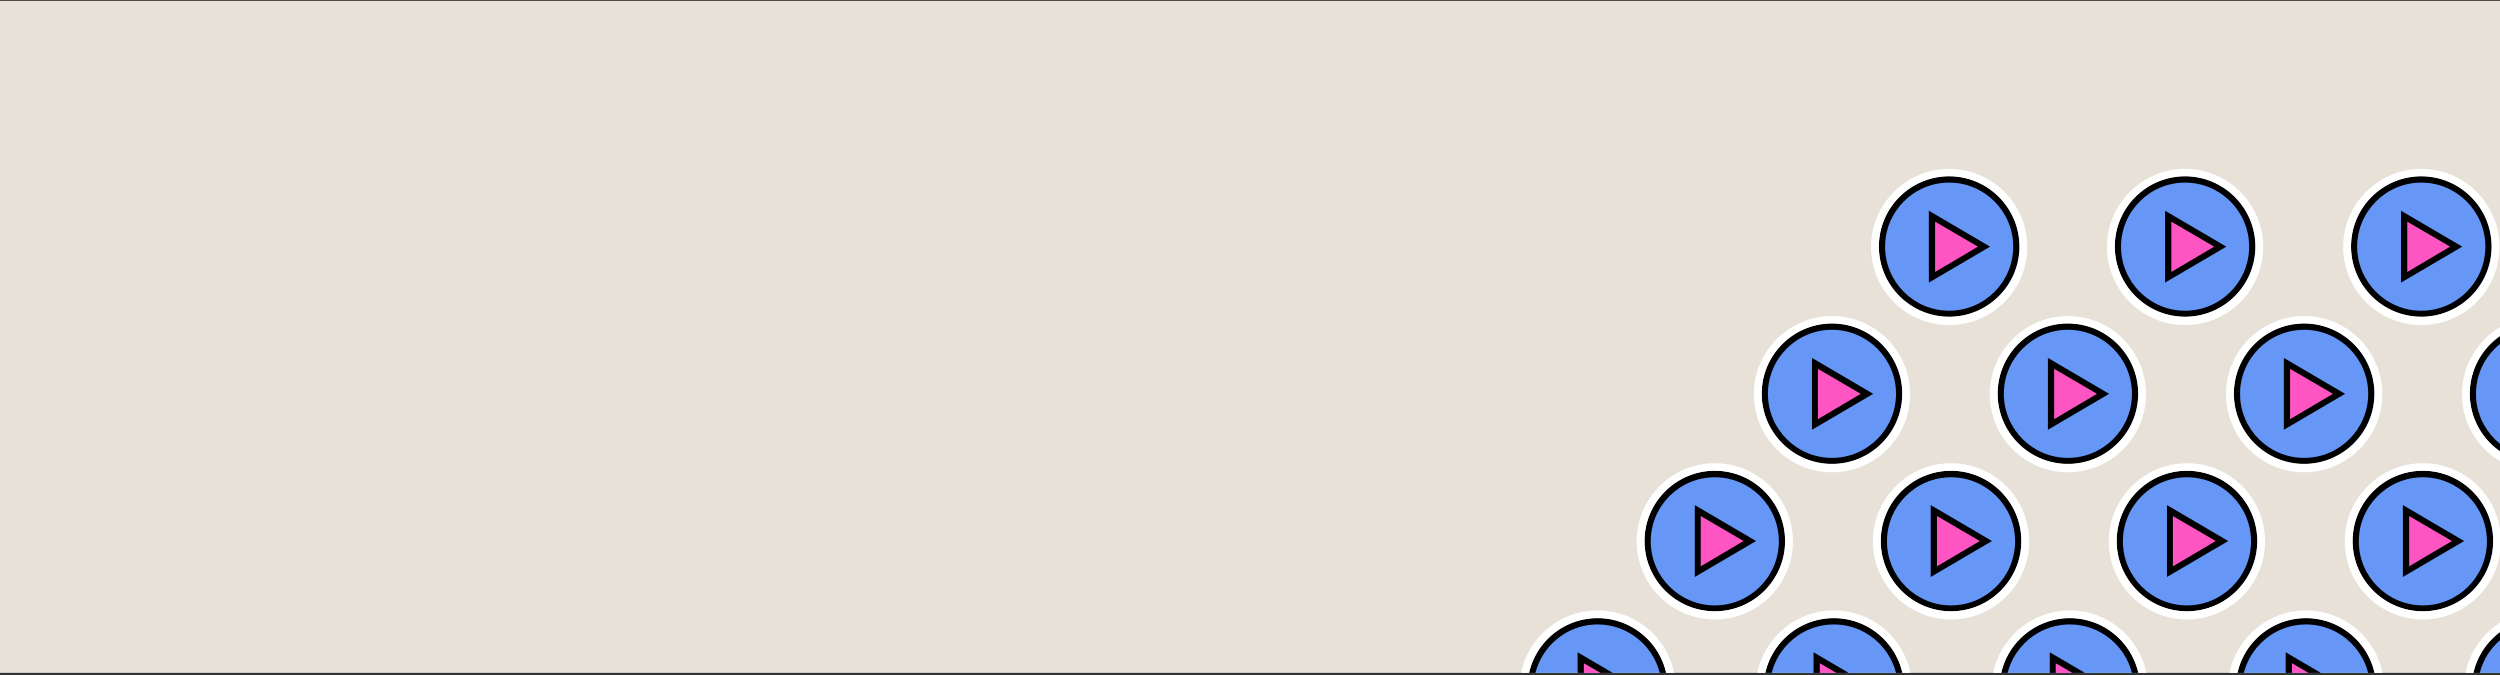 <svg width="744" height="201" viewBox="0 0 744 201" fill="none" xmlns="http://www.w3.org/2000/svg">
<rect x="0" y="0" width="744" height="201" fill="#333333" stroke="none"/>
<g clip-path="url(#clip0_3710_22985)">
<path d="M744 0.25H0V200.25H744V0.25Z" fill="#E7E1D8"/>
<path d="M475.448 224.895C486.593 224.895 495.628 215.86 495.628 204.715C495.628 193.57 486.593 184.535 475.448 184.535C464.303 184.535 455.268 193.57 455.268 204.715C455.268 215.86 464.303 224.895 475.448 224.895Z" fill="#6697F6"/>
<path d="M475.448 225.733C463.917 225.733 454.524 216.34 454.524 204.809C454.524 193.277 463.917 183.885 475.448 183.885C486.98 183.885 496.372 193.277 496.372 204.809C496.372 216.34 486.98 225.733 475.448 225.733ZM475.448 185.838C464.94 185.838 456.384 194.393 456.384 204.902C456.384 215.41 464.94 223.966 475.448 223.966C485.957 223.966 494.512 215.41 494.512 204.902C494.512 194.393 485.957 185.838 475.448 185.838Z" fill="black"/>
<path d="M485.864 204.809L478.145 209.459L470.427 213.922V204.809V195.695L478.145 200.252L485.864 204.809Z" fill="#FF55C3"/>
<path d="M469.497 215.597V194.115L487.724 204.81L469.497 215.504V215.597ZM471.356 197.37V212.342L484.097 204.81L471.356 197.37Z" fill="black"/>
<path d="M475.449 183.977C486.98 183.977 496.372 193.37 496.372 204.901C496.372 216.433 486.98 225.825 475.449 225.825C463.917 225.825 454.525 216.433 454.525 204.901C454.525 193.37 463.824 183.977 475.449 183.977ZM475.449 181.652C462.708 181.652 452.2 192.068 452.2 204.901C452.2 217.734 462.615 228.15 475.449 228.15C488.282 228.15 498.697 217.734 498.697 204.901C498.697 192.068 488.282 181.652 475.449 181.652Z" fill="white"/>
<path d="M545.753 224.895C556.898 224.895 565.933 215.86 565.933 204.715C565.933 193.57 556.898 184.535 545.753 184.535C534.608 184.535 525.573 193.57 525.573 204.715C525.573 215.86 534.608 224.895 545.753 224.895Z" fill="#6697F6"/>
<path d="M545.753 225.733C534.222 225.733 524.829 216.34 524.829 204.809C524.829 193.277 534.222 183.885 545.753 183.885C557.284 183.885 566.677 193.277 566.677 204.809C566.677 216.34 557.284 225.733 545.753 225.733ZM545.753 185.838C535.245 185.838 526.689 194.393 526.689 204.902C526.689 215.41 535.245 223.966 545.753 223.966C556.261 223.966 564.817 215.41 564.817 204.902C564.817 194.393 556.261 185.838 545.753 185.838Z" fill="black"/>
<path d="M556.169 204.809L548.45 209.459L540.639 213.922V204.809V195.695L548.45 200.252L556.169 204.809Z" fill="#FF55C3"/>
<path d="M539.708 215.597V194.115L557.936 204.81L539.708 215.504V215.597ZM541.568 197.37V212.342L554.309 204.81L541.568 197.37Z" fill="black"/>
<path d="M545.753 183.977C557.285 183.977 566.677 193.37 566.677 204.901C566.677 216.433 557.285 225.825 545.753 225.825C534.222 225.825 524.829 216.433 524.829 204.901C524.829 193.37 534.129 183.977 545.753 183.977ZM545.753 181.652C533.013 181.652 522.504 192.068 522.504 204.901C522.504 217.734 532.92 228.15 545.753 228.15C558.586 228.15 569.002 217.734 569.002 204.901C569.002 192.068 558.586 181.652 545.753 181.652Z" fill="white"/>
<path d="M615.964 224.895C627.109 224.895 636.144 215.86 636.144 204.715C636.144 193.57 627.109 184.535 615.964 184.535C604.819 184.535 595.784 193.57 595.784 204.715C595.784 215.86 604.819 224.895 615.964 224.895Z" fill="#6697F6"/>
<path d="M615.964 225.733C604.433 225.733 595.041 216.34 595.041 204.809C595.041 193.277 604.433 183.885 615.964 183.885C627.496 183.885 636.888 193.277 636.888 204.809C636.888 216.34 627.589 225.733 615.964 225.733ZM615.964 185.838C605.456 185.838 596.9 194.393 596.9 204.902C596.9 215.41 605.456 223.966 615.964 223.966C626.473 223.966 635.029 215.41 635.029 204.902C635.029 194.393 626.473 185.838 615.964 185.838Z" fill="black"/>
<path d="M626.38 204.809L618.661 209.459L610.942 213.922V204.809V195.695L618.661 200.252L626.38 204.809Z" fill="#FF55C3"/>
<path d="M610.013 215.597V194.115L628.24 204.81L610.013 215.504V215.597ZM611.78 197.37V212.342L624.52 204.81L611.78 197.37Z" fill="black"/>
<path d="M615.965 183.977C627.496 183.977 636.889 193.37 636.889 204.901C636.889 216.433 627.496 225.825 615.965 225.825C604.433 225.825 595.041 216.433 595.041 204.901C595.041 193.37 604.433 183.977 615.965 183.977ZM615.965 181.652C603.224 181.652 592.716 192.068 592.716 204.901C592.716 217.734 603.131 228.15 615.965 228.15C628.798 228.15 639.213 217.734 639.213 204.901C639.213 192.068 628.798 181.652 615.965 181.652Z" fill="white"/>
<path d="M686.176 224.895C697.321 224.895 706.356 215.86 706.356 204.715C706.356 193.57 697.321 184.535 686.176 184.535C675.031 184.535 665.996 193.57 665.996 204.715C665.996 215.86 675.031 224.895 686.176 224.895Z" fill="#6697F6"/>
<path d="M686.269 225.733C674.737 225.733 665.345 216.34 665.345 204.809C665.345 193.277 674.737 183.885 686.269 183.885C697.8 183.885 707.193 193.277 707.193 204.809C707.193 216.34 697.8 225.733 686.269 225.733ZM686.269 185.838C675.76 185.838 667.205 194.393 667.205 204.902C667.205 215.41 675.76 223.966 686.269 223.966C696.777 223.966 705.333 215.41 705.333 204.902C705.333 194.393 696.777 185.838 686.269 185.838Z" fill="black"/>
<path d="M696.684 204.809L688.873 209.459L681.154 213.922V204.809V195.695L688.873 200.252L696.684 204.809Z" fill="#FF55C3"/>
<path d="M680.224 215.597V194.115L698.451 204.81L680.224 215.504V215.597ZM682.084 197.37V212.342L694.825 204.81L682.084 197.37Z" fill="black"/>
<path d="M686.269 183.977C697.8 183.977 707.193 193.37 707.193 204.901C707.193 216.433 697.8 225.825 686.269 225.825C674.738 225.825 665.345 216.433 665.345 204.901C665.345 193.37 674.644 183.977 686.269 183.977ZM686.269 181.652C673.528 181.652 663.02 192.068 663.02 204.901C663.02 217.734 673.436 228.15 686.269 228.15C699.102 228.15 709.518 217.734 709.518 204.901C709.518 192.068 699.102 181.652 686.269 181.652Z" fill="white"/>
<path d="M756.48 224.895C767.625 224.895 776.66 215.86 776.66 204.715C776.66 193.57 767.625 184.535 756.48 184.535C745.335 184.535 736.3 193.57 736.3 204.715C736.3 215.86 745.335 224.895 756.48 224.895Z" fill="#6697F6"/>
<path d="M756.48 225.733C744.949 225.733 735.556 216.34 735.556 204.809C735.556 193.277 744.949 183.885 756.48 183.885C768.011 183.885 777.404 193.277 777.404 204.809C777.404 216.34 768.105 225.733 756.48 225.733ZM756.48 185.838C745.972 185.838 737.416 194.393 737.416 204.902C737.416 215.41 745.972 223.966 756.48 223.966C766.988 223.966 775.544 215.41 775.544 204.902C775.544 194.393 766.988 185.838 756.48 185.838Z" fill="black"/>
<path d="M756.48 183.977C768.012 183.977 777.404 193.37 777.404 204.901C777.404 216.433 768.012 225.825 756.48 225.825C744.949 225.825 735.556 216.433 735.556 204.901C735.556 193.37 744.949 183.977 756.48 183.977ZM756.48 181.652C743.74 181.652 733.231 192.068 733.231 204.901C733.231 217.734 743.647 228.15 756.48 228.15C769.313 228.15 779.729 217.734 779.729 204.901C779.729 192.068 769.313 181.652 756.48 181.652Z" fill="white"/>
<path d="M531.2 163.18C532.307 152.09 524.214 142.202 513.124 141.096C502.034 139.989 492.146 148.082 491.039 159.172C489.933 170.262 498.025 180.149 509.116 181.256C520.206 182.363 530.093 174.27 531.2 163.18Z" fill="#6697F6"/>
<path d="M510.321 181.932C498.79 181.932 489.397 172.539 489.397 161.008C489.397 149.476 498.79 140.084 510.321 140.084C521.853 140.084 531.245 149.476 531.245 161.008C531.245 172.539 521.946 181.932 510.321 181.932ZM510.321 142.037C499.813 142.037 491.257 150.592 491.257 161.101C491.257 171.609 499.813 180.165 510.321 180.165C520.83 180.165 529.385 171.609 529.385 161.101C529.385 150.592 520.83 142.037 510.321 142.037Z" fill="black"/>
<path d="M520.738 161.008L513.019 165.565L505.3 170.122V161.008V151.895L513.019 156.451L520.738 161.008Z" fill="#FF55C3"/>
<path d="M504.37 171.796V150.314L522.597 161.009L504.37 171.703V171.796ZM506.137 153.569V168.542L518.877 161.009L506.137 153.569Z" fill="black"/>
<path d="M510.322 140.083C521.853 140.083 531.246 149.476 531.246 161.007C531.246 172.539 521.853 181.931 510.322 181.931C498.79 181.931 489.398 172.539 489.398 161.007C489.398 149.476 498.79 140.083 510.322 140.083ZM510.322 137.852C497.581 137.852 487.073 148.267 487.073 161.1C487.073 173.934 497.488 184.349 510.322 184.349C523.155 184.349 533.57 173.934 533.57 161.1C533.57 148.267 523.155 137.852 510.322 137.852Z" fill="white"/>
<path d="M601.606 163.155C602.713 152.065 594.62 142.177 583.53 141.07C572.44 139.963 562.552 148.056 561.445 159.146C560.338 170.236 568.431 180.124 579.521 181.231C590.611 182.338 600.499 174.245 601.606 163.155Z" fill="#6697F6"/>
<path d="M580.626 181.932C569.095 181.932 559.702 172.539 559.702 161.008C559.702 149.476 569.095 140.084 580.626 140.084C592.157 140.084 601.55 149.476 601.55 161.008C601.55 172.539 592.157 181.932 580.626 181.932ZM580.626 142.037C570.118 142.037 561.562 150.592 561.562 161.101C561.562 171.609 570.118 180.165 580.626 180.165C591.134 180.165 599.69 171.609 599.69 161.101C599.69 150.592 591.134 142.037 580.626 142.037Z" fill="black"/>
<path d="M591.042 161.006L583.23 165.563L575.512 170.12V161.006V151.893L583.23 156.449L591.042 161.006Z" fill="#FF55C3"/>
<path d="M574.582 171.794V150.312L592.809 161.007L574.582 171.701V171.794ZM576.441 153.567V168.54L589.182 161.007L576.441 153.567Z" fill="black"/>
<path d="M580.626 140.083C592.158 140.083 601.55 149.476 601.55 161.007C601.55 172.539 592.158 181.931 580.626 181.931C569.095 181.931 559.702 172.539 559.702 161.007C559.702 149.476 569.002 140.083 580.626 140.083ZM580.626 137.852C567.886 137.852 557.377 148.267 557.377 161.1C557.377 173.934 567.793 184.349 580.626 184.349C593.459 184.349 603.875 173.934 603.875 161.1C603.875 148.267 593.459 137.852 580.626 137.852Z" fill="white"/>
<path d="M671.918 163.131C673.025 152.041 664.932 142.154 653.842 141.047C642.752 139.94 632.865 148.033 631.758 159.123C630.651 170.213 638.744 180.1 649.834 181.207C660.924 182.314 670.812 174.221 671.918 163.131Z" fill="#6697F6"/>
<path d="M650.838 181.932C639.306 181.932 629.914 172.539 629.914 161.008C629.914 149.476 639.306 140.084 650.838 140.084C662.369 140.084 671.761 149.476 671.761 161.008C671.761 172.539 662.462 181.932 650.838 181.932ZM650.838 142.037C640.329 142.037 631.773 150.592 631.773 161.101C631.773 171.609 640.329 180.165 650.838 180.165C661.346 180.165 669.902 171.609 669.902 161.101C669.902 150.592 661.346 142.037 650.838 142.037Z" fill="black"/>
<path d="M661.254 161.008L653.535 165.565L645.816 170.122V161.008V151.895L653.535 156.451L661.254 161.008Z" fill="#FF55C3"/>
<path d="M644.886 171.796V150.314L663.113 161.009L644.886 171.703V171.796ZM646.653 153.569V168.542L659.394 161.009L646.653 153.569Z" fill="black"/>
<path d="M650.838 140.083C662.369 140.083 671.762 149.476 671.762 161.007C671.762 172.539 662.369 181.931 650.838 181.931C639.306 181.931 629.914 172.539 629.914 161.007C629.914 149.476 639.306 140.083 650.838 140.083ZM650.838 137.852C638.097 137.852 627.589 148.267 627.589 161.1C627.589 173.934 638.004 184.349 650.838 184.349C663.671 184.349 674.086 173.934 674.086 161.1C674.086 148.267 663.671 137.852 650.838 137.852Z" fill="white"/>
<path d="M742.138 163.2C743.245 152.11 735.152 142.222 724.062 141.115C712.972 140.008 703.084 148.101 701.977 159.191C700.87 170.281 708.963 180.169 720.053 181.276C731.143 182.383 741.031 174.29 742.138 163.2Z" fill="#6697F6"/>
<path d="M721.049 181.932C709.518 181.932 700.125 172.539 700.125 161.008C700.125 149.476 709.518 140.084 721.049 140.084C732.58 140.084 741.973 149.476 741.973 161.008C741.973 172.539 732.58 181.932 721.049 181.932ZM721.049 142.037C710.541 142.037 701.985 150.592 701.985 161.101C701.985 171.609 710.541 180.165 721.049 180.165C731.557 180.165 740.113 171.609 740.113 161.101C740.113 150.592 731.557 142.037 721.049 142.037Z" fill="black"/>
<path d="M731.557 161.008L723.746 165.565L716.027 170.122V161.008V151.895L723.746 156.451L731.557 161.008Z" fill="#FF55C3"/>
<path d="M715.097 171.796V150.314L733.324 161.009L715.097 171.703V171.796ZM716.957 153.569V168.542L729.698 161.009L716.957 153.569Z" fill="black"/>
<path d="M721.049 140.083C732.58 140.083 741.973 149.476 741.973 161.007C741.973 172.539 732.58 181.931 721.049 181.931C709.518 181.931 700.125 172.539 700.125 161.007C700.125 149.476 709.425 140.083 721.049 140.083ZM721.049 137.852C708.309 137.852 697.8 148.267 697.8 161.1C697.8 173.934 708.216 184.349 721.049 184.349C733.882 184.349 744.298 173.934 744.298 161.1C744.298 148.267 733.882 137.852 721.049 137.852Z" fill="white"/>
<path d="M566.137 119.19C567.244 108.1 559.151 98.212 548.061 97.105C536.971 95.998 527.083 104.091 525.976 115.181C524.87 126.271 532.962 136.159 544.053 137.266C555.143 138.373 565.03 130.28 566.137 119.19Z" fill="#6697F6"/>
<path d="M545.195 138.037C533.664 138.037 524.271 128.645 524.271 117.113C524.271 105.582 533.664 96.189 545.195 96.189C556.727 96.189 566.119 105.582 566.119 117.113C566.119 128.645 556.82 138.037 545.195 138.037ZM545.195 98.142C534.687 98.142 526.131 106.698 526.131 117.206C526.131 127.715 534.687 136.27 545.195 136.27C555.704 136.27 564.259 127.715 564.259 117.206C564.259 106.698 555.704 98.142 545.195 98.142Z" fill="black"/>
<path d="M555.611 117.205L547.892 121.762L540.174 126.319V117.205V108.092L547.892 112.649L555.611 117.205Z" fill="#FF55C3"/>
<path d="M539.244 127.994V106.512L557.471 117.206L539.244 127.901V127.994ZM541.01 109.766V124.739L553.751 117.206L541.01 109.766Z" fill="black"/>
<path d="M545.195 96.283C556.726 96.283 566.119 105.675 566.119 117.207C566.119 128.738 556.726 138.131 545.195 138.131C533.664 138.131 524.271 128.738 524.271 117.207C524.271 105.675 533.664 96.283 545.195 96.283ZM545.195 94.051C532.455 94.051 521.946 104.466 521.946 117.3C521.946 130.133 532.362 140.548 545.195 140.548C558.028 140.548 568.444 130.133 568.444 117.3C568.444 104.466 558.028 94.051 545.195 94.051Z" fill="white"/>
<path d="M636.44 119.166C637.547 108.076 629.454 98.189 618.364 97.082C607.274 95.975 597.387 104.068 596.28 115.158C595.173 126.248 603.266 136.136 614.356 137.243C625.446 138.35 635.333 130.257 636.44 119.166Z" fill="#6697F6"/>
<path d="M615.407 138.037C603.876 138.037 594.483 128.645 594.483 117.113C594.483 105.582 603.876 96.189 615.407 96.189C626.938 96.189 636.331 105.582 636.331 117.113C636.331 128.645 626.938 138.037 615.407 138.037ZM615.407 98.142C604.899 98.142 596.343 106.698 596.343 117.206C596.343 127.715 604.899 136.27 615.407 136.27C625.915 136.27 634.471 127.715 634.471 117.206C634.471 106.698 625.915 98.142 615.407 98.142Z" fill="black"/>
<path d="M625.915 117.207L618.103 121.764L610.385 126.321V117.207V108.094L618.103 112.651L625.915 117.207Z" fill="#FF55C3"/>
<path d="M609.455 127.996V106.514L627.682 117.208L609.455 127.903V127.996ZM611.315 109.768V124.741L624.055 117.208L611.315 109.768Z" fill="black"/>
<path d="M615.407 96.283C626.938 96.283 636.331 105.675 636.331 117.207C636.331 128.738 626.938 138.131 615.407 138.131C603.875 138.131 594.483 128.738 594.483 117.207C594.483 105.675 603.782 96.283 615.407 96.283ZM615.407 94.051C602.666 94.051 592.158 104.466 592.158 117.3C592.158 130.133 602.573 140.548 615.407 140.548C628.24 140.548 638.655 130.133 638.655 117.3C638.655 104.466 628.24 94.051 615.407 94.051Z" fill="white"/>
<path d="M706.855 119.141C707.962 108.051 699.869 98.163 688.779 97.056C677.689 95.949 667.801 104.042 666.694 115.132C665.587 126.223 673.68 136.11 684.77 137.217C695.86 138.324 705.748 130.231 706.855 119.141Z" fill="#6697F6"/>
<path d="M685.711 138.037C674.18 138.037 664.788 128.645 664.788 117.113C664.788 105.582 674.18 96.189 685.711 96.189C697.243 96.189 706.635 105.582 706.635 117.113C706.635 128.645 697.243 138.037 685.711 138.037ZM685.711 98.142C675.203 98.142 666.647 106.698 666.647 117.206C666.647 127.715 675.203 136.27 685.711 136.27C696.22 136.27 704.776 127.715 704.776 117.206C704.776 106.698 696.22 98.142 685.711 98.142Z" fill="black"/>
<path d="M696.127 117.205L688.408 121.762L680.597 126.319V117.205V108.092L688.408 112.649L696.127 117.205Z" fill="#FF55C3"/>
<path d="M679.667 127.994V106.512L697.894 117.206L679.667 127.901V127.994ZM681.526 109.766V124.739L694.267 117.206L681.526 109.766Z" fill="black"/>
<path d="M685.711 96.283C697.243 96.283 706.635 105.675 706.635 117.207C706.635 128.738 697.243 138.131 685.711 138.131C674.18 138.131 664.787 128.738 664.787 117.207C664.787 105.675 674.18 96.283 685.711 96.283ZM685.711 94.051C672.971 94.051 662.462 104.466 662.462 117.3C662.462 130.133 672.878 140.548 685.711 140.548C698.544 140.548 708.96 130.133 708.96 117.3C708.96 104.466 698.544 94.051 685.711 94.051Z" fill="white"/>
<path d="M777.074 119.211C778.181 108.121 770.088 98.234 758.998 97.127C747.908 96.02 738.02 104.113 736.913 115.203C735.807 126.293 743.899 136.181 754.99 137.287C766.08 138.394 775.967 130.301 777.074 119.211Z" fill="#6697F6"/>
<path d="M755.922 138.039C744.391 138.039 734.999 128.647 734.999 117.115C734.999 105.584 744.391 96.191 755.922 96.191C767.454 96.191 776.846 105.584 776.846 117.115C776.846 128.647 767.547 138.039 755.922 138.039ZM755.922 98.144C745.414 98.144 736.858 106.7 736.858 117.208C736.858 127.717 745.414 136.272 755.922 136.272C766.431 136.272 774.987 127.717 774.987 117.208C774.987 106.7 766.431 98.144 755.922 98.144Z" fill="black"/>
<path d="M755.923 96.283C767.454 96.283 776.847 105.675 776.847 117.207C776.847 128.738 767.454 138.131 755.923 138.131C744.391 138.131 734.999 128.738 734.999 117.207C734.999 105.675 744.391 96.283 755.923 96.283ZM755.923 94.051C743.182 94.051 732.674 104.466 732.674 117.3C732.674 130.133 743.09 140.548 755.923 140.548C768.756 140.548 779.171 130.133 779.171 117.3C779.171 104.466 768.756 94.051 755.923 94.051Z" fill="white"/>
<path d="M601.064 75.387C602.171 64.297 594.078 54.41 582.988 53.303C571.898 52.196 562.01 60.289 560.903 71.379C559.796 82.469 567.889 92.356 578.979 93.463C590.069 94.57 599.957 86.477 601.064 75.387Z" fill="#6697F6"/>
<path d="M580.068 94.237C568.537 94.237 559.145 84.844 559.145 73.313C559.145 61.781 568.537 52.389 580.068 52.389C591.6 52.389 600.992 61.781 600.992 73.313C600.992 84.844 591.6 94.237 580.068 94.237ZM580.068 54.342C569.56 54.342 561.004 62.897 561.004 73.406C561.004 83.914 569.56 92.47 580.068 92.47C590.577 92.47 599.133 83.914 599.133 73.406C599.133 62.897 590.577 54.342 580.068 54.342Z" fill="black"/>
<path d="M590.484 73.404L582.765 77.961L574.953 82.518V73.404V64.291L582.765 68.848L590.484 73.404Z" fill="#FF55C3"/>
<path d="M574.023 84.193V62.711L592.251 73.405L574.023 84.1V84.193ZM575.883 65.966V80.938L588.624 73.405L575.883 65.966Z" fill="black"/>
<path d="M580.068 52.482C591.6 52.482 600.992 61.874 600.992 73.406C600.992 84.937 591.6 94.33 580.068 94.33C568.537 94.33 559.144 84.937 559.144 73.406C559.144 61.874 568.537 52.482 580.068 52.482ZM580.068 50.25C567.328 50.25 556.819 60.666 556.819 73.499C556.819 86.332 567.235 96.748 580.068 96.748C592.901 96.748 603.317 86.332 603.317 73.499C603.317 60.666 592.901 50.25 580.068 50.25Z" fill="white"/>
<path d="M671.273 75.465C672.38 64.375 664.287 54.488 653.197 53.381C642.107 52.274 632.22 60.367 631.113 71.457C630.006 82.547 638.099 92.434 649.189 93.541C660.279 94.648 670.167 86.555 671.273 75.465Z" fill="#6697F6"/>
<path d="M650.279 94.237C638.748 94.237 629.355 84.844 629.355 73.313C629.355 61.781 638.748 52.389 650.279 52.389C661.811 52.389 671.203 61.781 671.203 73.313C671.203 84.844 661.904 94.237 650.279 94.237ZM650.279 54.342C639.771 54.342 631.215 62.897 631.215 73.406C631.215 83.914 639.771 92.47 650.279 92.47C660.788 92.47 669.343 83.914 669.343 73.406C669.343 62.897 660.788 54.342 650.279 54.342Z" fill="black"/>
<path d="M660.695 73.404L652.976 77.961L645.258 82.518V73.404V64.291L652.976 68.848L660.695 73.404Z" fill="#FF55C3"/>
<path d="M644.328 84.193V62.711L662.555 73.405L644.328 84.1V84.193ZM646.188 65.966V80.938L658.929 73.405L646.188 65.966Z" fill="black"/>
<path d="M650.28 52.482C661.811 52.482 671.204 61.874 671.204 73.406C671.204 84.937 661.811 94.33 650.28 94.33C638.748 94.33 629.356 84.937 629.356 73.406C629.356 61.874 638.748 52.482 650.28 52.482ZM650.28 50.25C637.539 50.25 627.031 60.666 627.031 73.499C627.031 86.332 637.446 96.748 650.28 96.748C663.113 96.748 673.528 86.332 673.528 73.499C673.528 60.666 663.113 50.25 650.28 50.25Z" fill="white"/>
<path d="M741.781 75.44C742.888 64.35 734.795 54.462 723.705 53.355C712.615 52.248 702.727 60.341 701.62 71.431C700.514 82.522 708.607 92.409 719.697 93.516C730.787 94.623 740.674 86.53 741.781 75.44Z" fill="#6697F6"/>
<path d="M720.584 94.237C709.053 94.237 699.66 84.844 699.66 73.313C699.66 61.781 709.053 52.389 720.584 52.389C732.115 52.389 741.508 61.781 741.508 73.313C741.508 84.844 732.115 94.237 720.584 94.237ZM720.584 54.342C710.076 54.342 701.52 62.897 701.52 73.406C701.52 83.914 710.076 92.47 720.584 92.47C731.092 92.47 739.648 83.914 739.648 73.406C739.648 62.897 731.092 54.342 720.584 54.342Z" fill="black"/>
<path d="M731 73.404L723.281 77.961L715.47 82.518V73.404V64.291L723.281 68.848L731 73.404Z" fill="#FF55C3"/>
<path d="M714.54 84.193V62.711L732.767 73.405L714.54 84.1V84.193ZM716.399 65.966V80.938L729.14 73.405L716.399 65.966Z" fill="black"/>
<path d="M720.584 52.482C732.116 52.482 741.508 61.874 741.508 73.406C741.508 84.937 732.116 94.33 720.584 94.33C709.053 94.33 699.66 84.937 699.66 73.406C699.66 61.874 708.96 52.482 720.584 52.482ZM720.584 50.25C707.844 50.25 697.335 60.666 697.335 73.499C697.335 86.332 707.751 96.748 720.584 96.748C733.417 96.748 743.833 86.332 743.833 73.499C743.833 60.666 733.417 50.25 720.584 50.25Z" fill="white"/>
</g>
<defs>
<clipPath id="clip0_3710_22985">
<rect width="744" height="200" fill="white" transform="translate(0 0.25)"/>
</clipPath>
</defs>
</svg>
